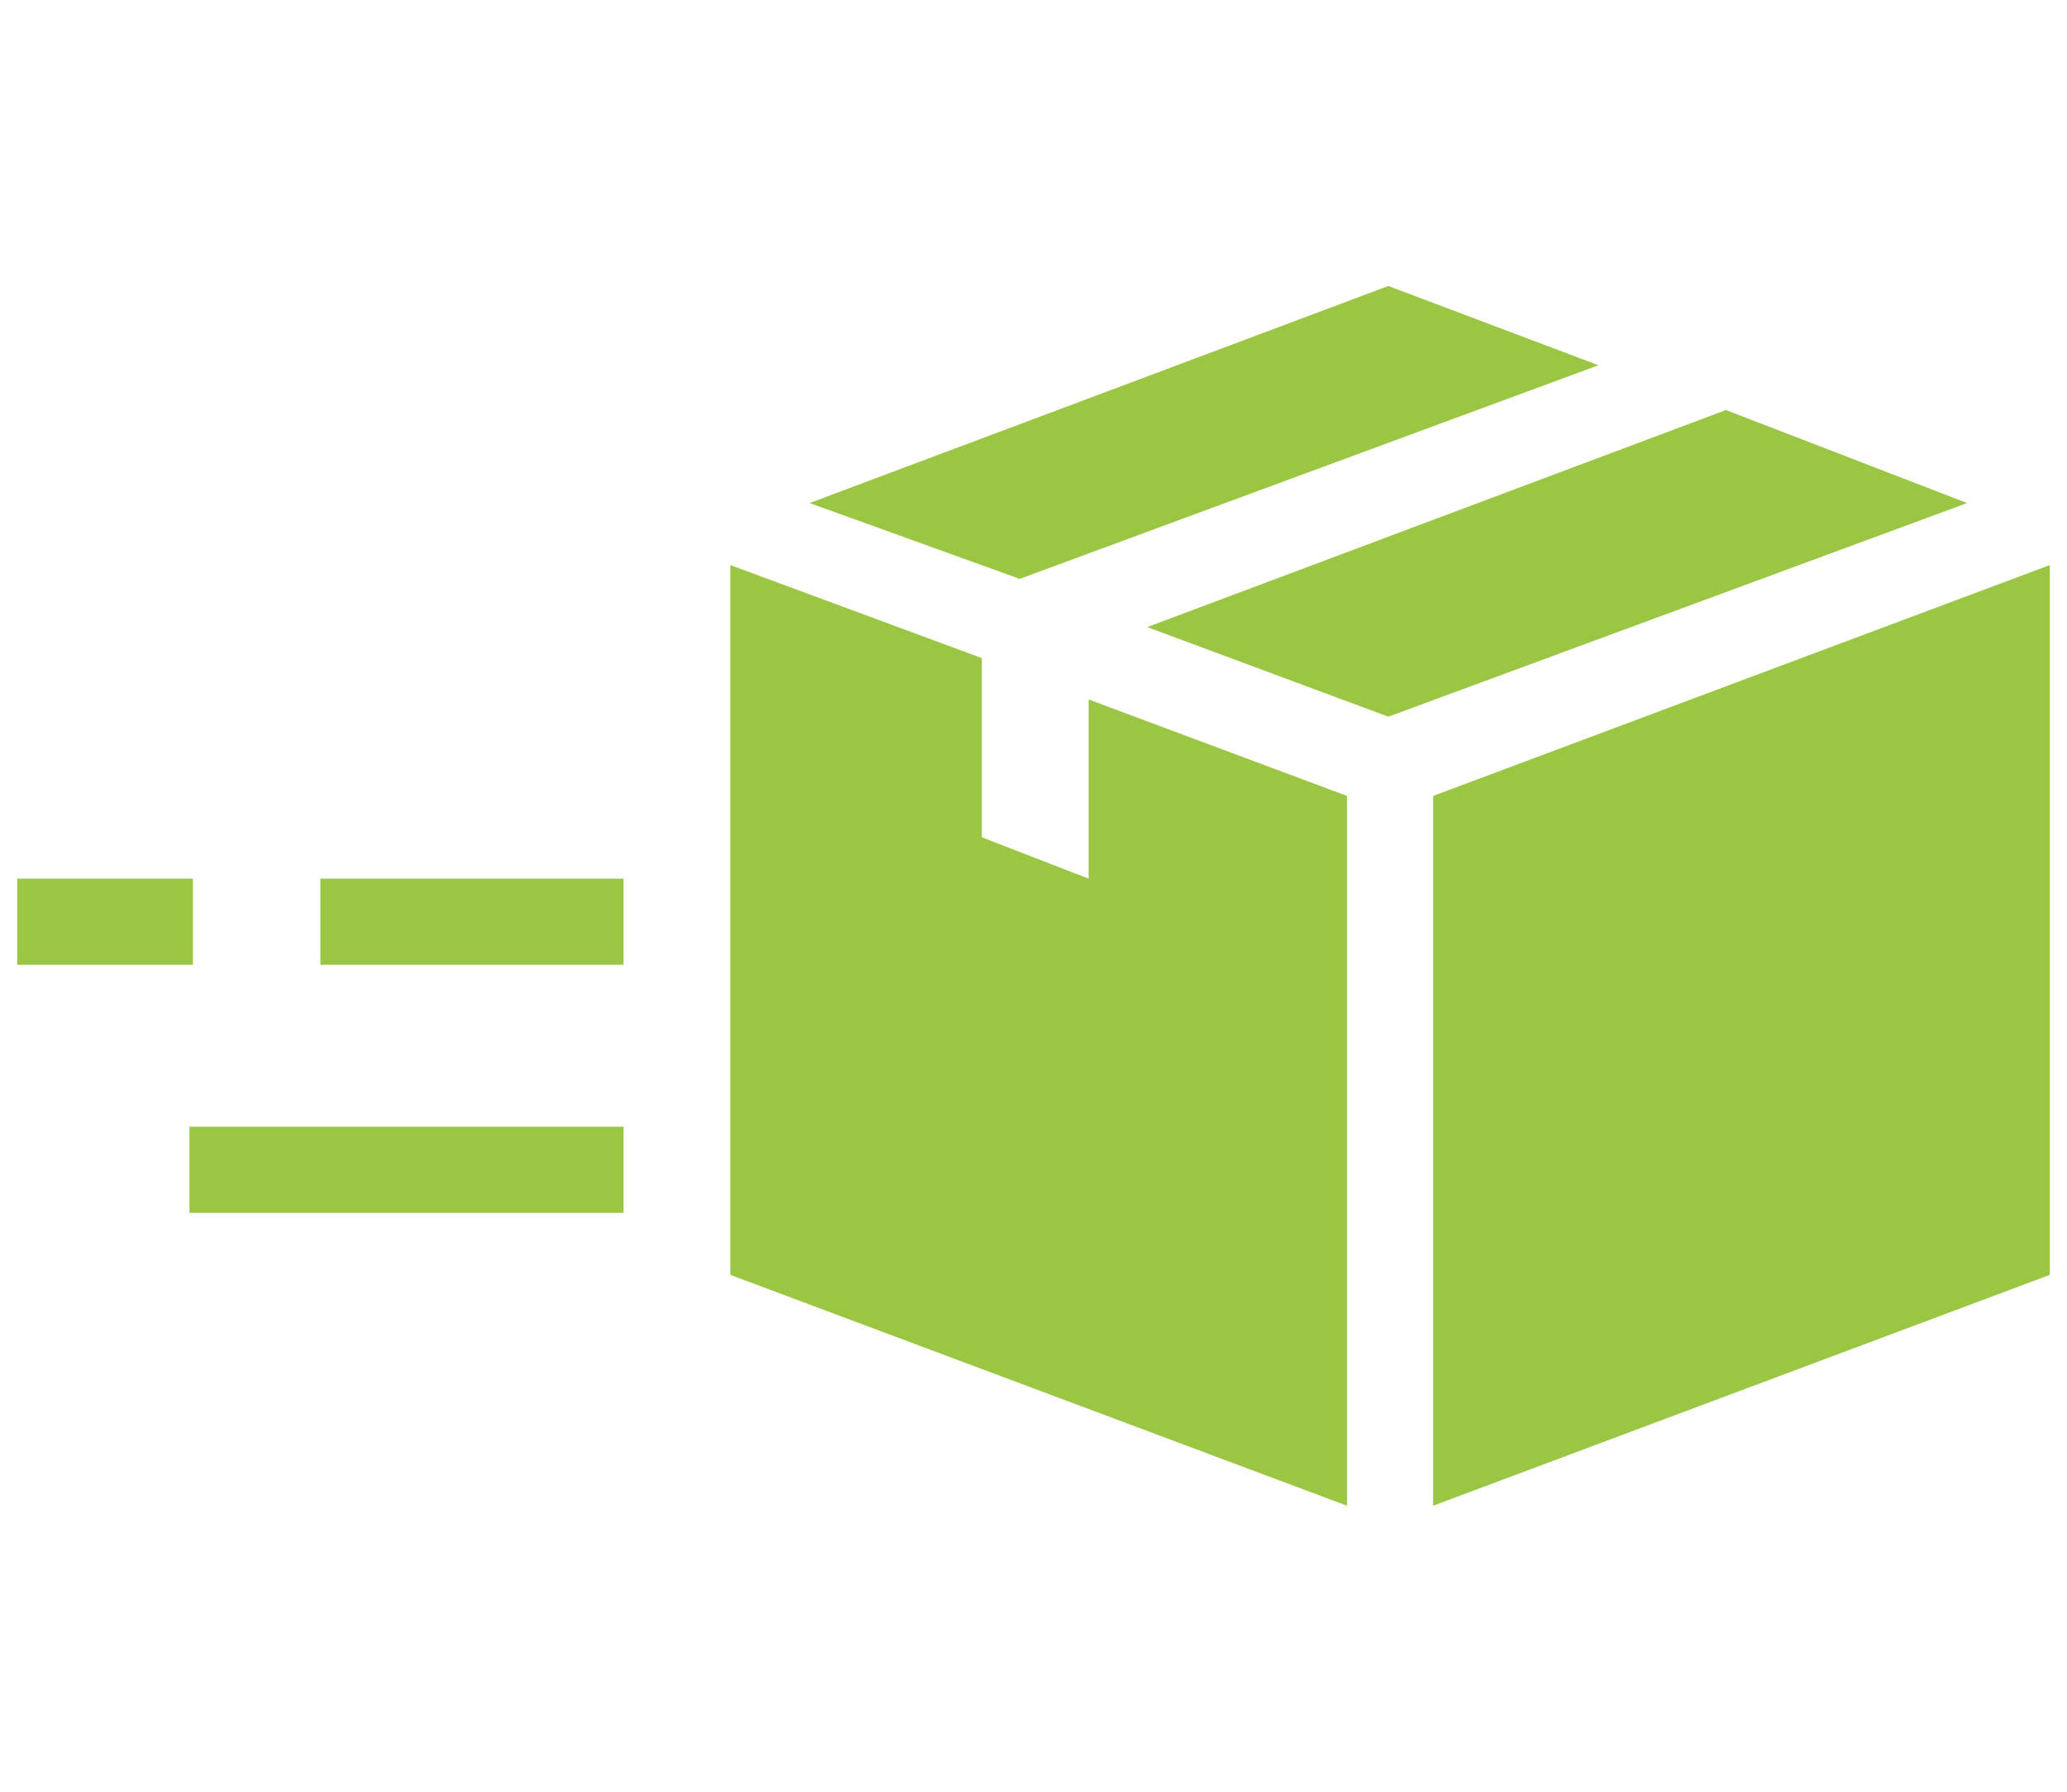<?xml version="1.0" encoding="utf-8"?>
<!-- Generator: Adobe Illustrator 25.4.1, SVG Export Plug-In . SVG Version: 6.00 Build 0)  -->
<svg version="1.1" id="Vrstva_1" xmlns="http://www.w3.org/2000/svg" xmlns:xlink="http://www.w3.org/1999/xlink" x="0px" y="0px"
	 viewBox="0 0 60 52" style="enable-background:new 0 0 60 52;" xml:space="preserve">
<style type="text/css">
	.st0{fill:#9ac644;}
	.st1{fill-rule:evenodd;clip-rule:evenodd;fill:#9ac644;}
</style>
<g id="XMLID_12121_">
	<polygon id="XMLID_12194_" class="st0" points="31.6,20.3 31.6,25.5 28.5,24.3 28.5,19.1 21.2,16.4 21.2,37 39.1,43.7 39.1,23.1 	
		"/>
	<g id="XMLID_12330_">
		<polygon id="XMLID_12333_" class="st0" points="41.6,43.7 59.5,37 59.5,16.4 41.6,23.1 		"/>
		<polygon id="XMLID_12334_" class="st0" points="40.3,8.3 23.5,14.6 29.6,16.8 46.4,10.6 		"/>
		<polygon id="XMLID_12335_" class="st0" points="40.3,20.8 57.1,14.6 50.1,11.9 33.3,18.2 		"/>
	</g>
	<rect id="XMLID_12102_" x="9.3" y="25.5" class="st0" width="8.8" height="2.5"/>
	<rect id="XMLID_12123_" x="0.5" y="25.5" class="st0" width="5.1" height="2.5"/>
	<rect id="XMLID_12134_" x="5.5" y="32.7" class="st0" width="12.6" height="2.5"/>
</g>
</svg>
